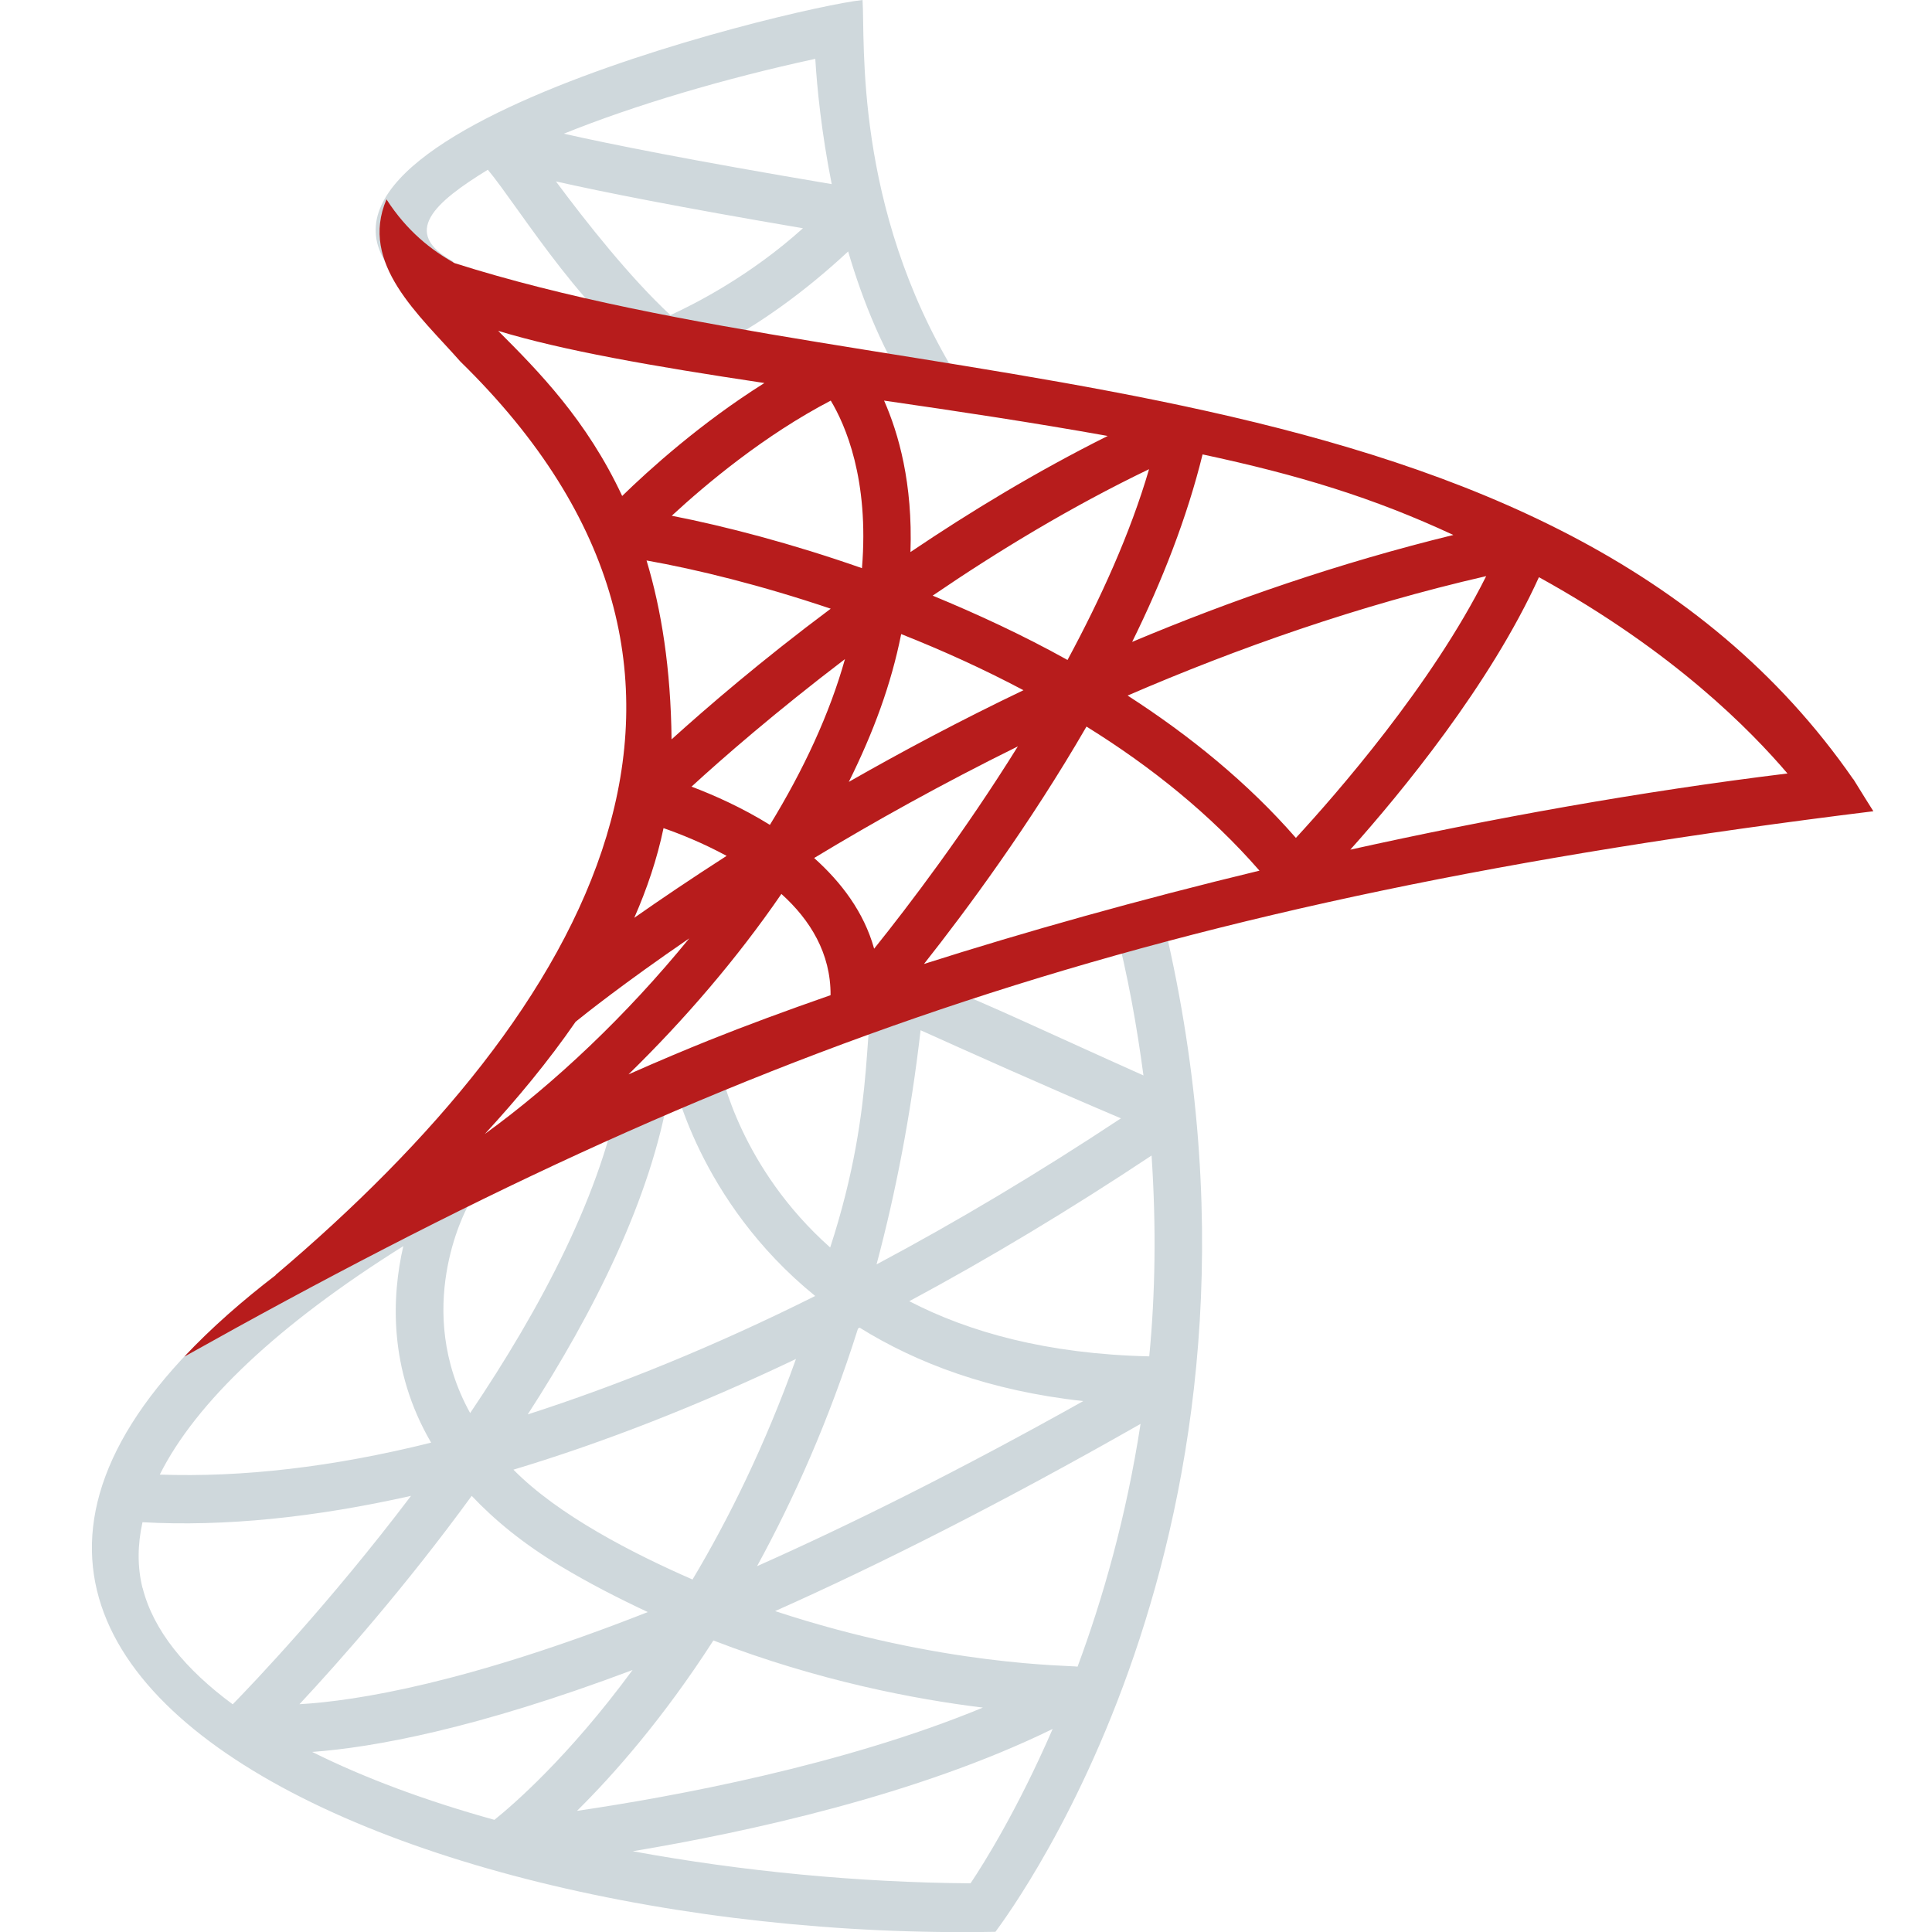 <?xml version="1.0" encoding="UTF-8"?>
<svg id="Calque_1" xmlns="http://www.w3.org/2000/svg" width="200" height="200" version="1.1" viewBox="0 0 200 200">
  <!-- Generator: Adobe Illustrator 30.0.0, SVG Export Plug-In . SVG Version: 2.1.1 Build 123)  -->
  <defs>
    <style>
      .st0 {
        fill: #b71c1c;
      }

      .st1 {
        fill: #cfd8dc;
      }
    </style>
  </defs>
  <path class="st1" d="M44.47,31.42l2.44-4.36c-5.46-2.98-1.93-6.1,3.59-9.49,3.2,3.81,10.83,16.57,18.42,20.47,1.75-.31,9.7-3.46,18.88-12.01,1.53,5.22,3.72,10.61,6.91,15.39l4.16-2.77C88.37,21.33,89.57,4.27,89.29,0c-7.14.73-69.02,15.49-44.82,31.42ZM69.4,32.62c-4.16-3.86-8.7-9.6-11.85-13.84,4.78,1.08,12.66,2.65,25.57,4.85-5.43,4.9-11.16,7.82-13.71,8.99ZM84.4,6.1c.17,2.89.63,7.6,1.7,12.96-14.65-2.47-23.04-4.16-27.73-5.22,7.32-2.96,16.65-5.72,26.03-7.75Z"/>
  <path class="st1" d="M120.2,94.38l-4.83,1.26c1.4,5.39,2.32,10.6,3,15.69-40-17.9-22.38-12.98-32.43,17.81-9.24-8.21-11.27-17.98-11.41-18.69l-4.91.9c.04.21,2.62,12.95,14.77,22.81-10.29,5.14-20.26,9.2-29.76,12.26,6.85-10.59,12.78-22.39,14.63-33.5l-4.93-.82c-1.87,11.19-8.38,23.39-15.66,34.18-5.93-10.71-.54-20.87-.22-21.45l-4.37-2.43c-.03.06-.79,1.47-1.55,3.8l-1.57-2.59c-74.19,44.74-2.14,77.58,62.09,76.37,1.72-2.37,32.39-43.45,17.16-105.58ZM111.55,172.53c-.74-.14-14-.04-31.31-5.75,10.72-4.78,23.27-11.09,37.83-19.38-1.48,9.63-3.9,18.07-6.52,25.13ZM32.31,181.36c6.32-.46,16.96-2.38,33.17-8.48-6.65,9.04-12.41,13.99-14.3,15.51-7.03-1.95-13.41-4.31-18.86-7.03ZM73.85,169.82c10.87,4.2,20.94,6.1,27.9,6.95-14.53,6-32.04,9.22-42.02,10.69,3.82-3.78,8.93-9.58,14.12-17.64ZM95.3,106.65c4.48,2.02,12.99,5.84,20.74,9.12-8.54,5.65-17,10.7-25.3,15.12,1.96-7.34,3.54-15.4,4.56-24.24ZM119.21,119.62c.49,7.32.39,14.3-.24,20.79-10.56-.24-18.65-2.5-24.84-5.71,8.25-4.43,16.63-9.47,25.08-15.08ZM112.14,145.04c-12.93,7.24-24.09,12.78-33.77,17.09,3.78-6.92,7.43-15.03,10.45-24.6.06-.03.11-.06.17-.09,5.86,3.64,13.38,6.53,23.15,7.6ZM71.69,163.51c-6.14-2.68-13.9-6.65-18.54-11.37,9.34-2.81,19.15-6.65,29.25-11.46-3.2,8.93-6.94,16.51-10.71,22.83ZM58.02,162.12c3.01,1.81,6.03,3.35,9.04,4.76-18.68,7.35-30.15,9.2-36.06,9.54,4.16-4.46,11.02-12.22,17.83-21.57,2.37,2.51,5.35,4.97,9.19,7.27ZM41.75,129c-1.19,5.17-1.56,12.74,2.88,20.34-10.16,2.54-19.58,3.61-28.09,3.31,3.75-7.5,12.3-15.57,25.21-23.65ZM14.75,164.38c-.54-2.17-.52-4.45,0-6.8,8.44.47,17.79-.48,27.8-2.73-8.4,11.1-16.41,19.48-18.46,21.58-4.87-3.59-8.21-7.62-9.33-12.06ZM100.48,194.96c-11.58-.08-23.65-1.24-34.98-3.32,11.92-1.99,29.55-5.84,43.47-12.66-3.59,8.26-7.05,13.82-8.5,15.98Z"/>
  <path class="st0" d="M191.85,80.67c-31.15-44.95-98.85-38.84-144.79-53.43-2.41-1.35-4.92-3.3-7.05-6.6-2.85,6.65,3.41,11.98,7.65,16.79,33.28,32.52,13.43,66.98-19.14,94.56,0,0,.03,0,.04,0-3.48,2.67-6.71,5.5-9.48,8.45,57.23-32.08,100.06-47.23,174.85-56.46,0,0-1.62-2.57-2.07-3.32ZM96.55,61.66c6.74-4.6,14.33-9.21,22.4-13.09-1.94,6.64-5,13.36-8.44,19.75-4.6-2.56-9.31-4.74-13.96-6.66ZM105.95,71.45c-6.54,3.13-12.6,6.36-18.08,9.49,2.56-5.17,4.37-10.05,5.42-15.3,4.2,1.66,8.47,3.59,12.66,5.81ZM94.25,57.15c.25-7.11-1.23-12.28-2.73-15.68,7.62,1.1,15.51,2.29,23.15,3.66-7.35,3.67-14.25,7.85-20.42,12.02ZM89.24,58.82c-7.3-2.56-14.14-4.34-19.7-5.43,3.56-3.29,9.59-8.34,16.46-11.92,1.5,2.5,3.99,8.14,3.23,17.35ZM86,63.01c-7.17,5.35-12.83,10.23-16.48,13.53-.08-7.33-1.05-13.42-2.59-18.52,5.24.93,11.85,2.56,19.06,4.99ZM68.69,85.73c1.7.59,4.06,1.53,6.53,2.87-3.66,2.35-6.88,4.53-9.56,6.41,1.31-2.99,2.36-6.08,3.03-9.29ZM71.58,81.44c3.16-2.91,8.77-7.79,15.89-13.21-1.58,5.64-4.28,11.46-7.77,17.16-2.9-1.8-5.84-3.1-8.12-3.96ZM105.36,77.28c-5.52,8.87-11.23,16.39-14.87,20.93-1.06-3.81-3.42-6.89-6.21-9.39,6.13-3.71,13.22-7.67,21.08-11.55ZM112.48,75.22c6.68,4.14,12.85,9.11,17.9,14.91-12.51,3.02-24.28,6.33-34.73,9.66,4.43-5.61,10.94-14.41,16.82-24.57ZM116.74,72c11.34-4.9,23.87-9.32,37.11-12.36-5.63,11.27-15.56,22.61-19.7,27.1-4.96-5.69-10.97-10.58-17.41-14.73ZM150.45,55.38c-11.78,2.88-22.96,6.74-33.25,11.07,3.12-6.32,5.69-12.91,7.29-19.41,9.96,2.13,17.67,4.48,25.96,8.34ZM64.41,51.35c-3.67-7.86-8.66-12.92-12.84-17.1,6.64,2.02,15.89,3.65,27.56,5.4-6.64,4.17-12,9.04-14.72,11.69ZM59.59,105.77c.85-.69,4.98-3.99,11.76-8.63-6.45,7.92-13.93,15.01-21.16,20.25,3.33-3.62,6.55-7.49,9.4-11.62ZM73.35,107.71c-2.19.88-5.04,2.07-8.29,3.51,5.73-5.59,11.22-11.96,15.83-18.68,2.98,2.68,5.12,6.16,5.09,10.48-4.56,1.59-8.82,3.16-12.63,4.69ZM139.78,87.96c5.28-5.91,14.48-17.08,19.53-28.21,14.01,7.73,21.94,15.89,25.73,20.32-15.29,1.87-30.66,4.65-45.27,7.89Z"/>
</svg>